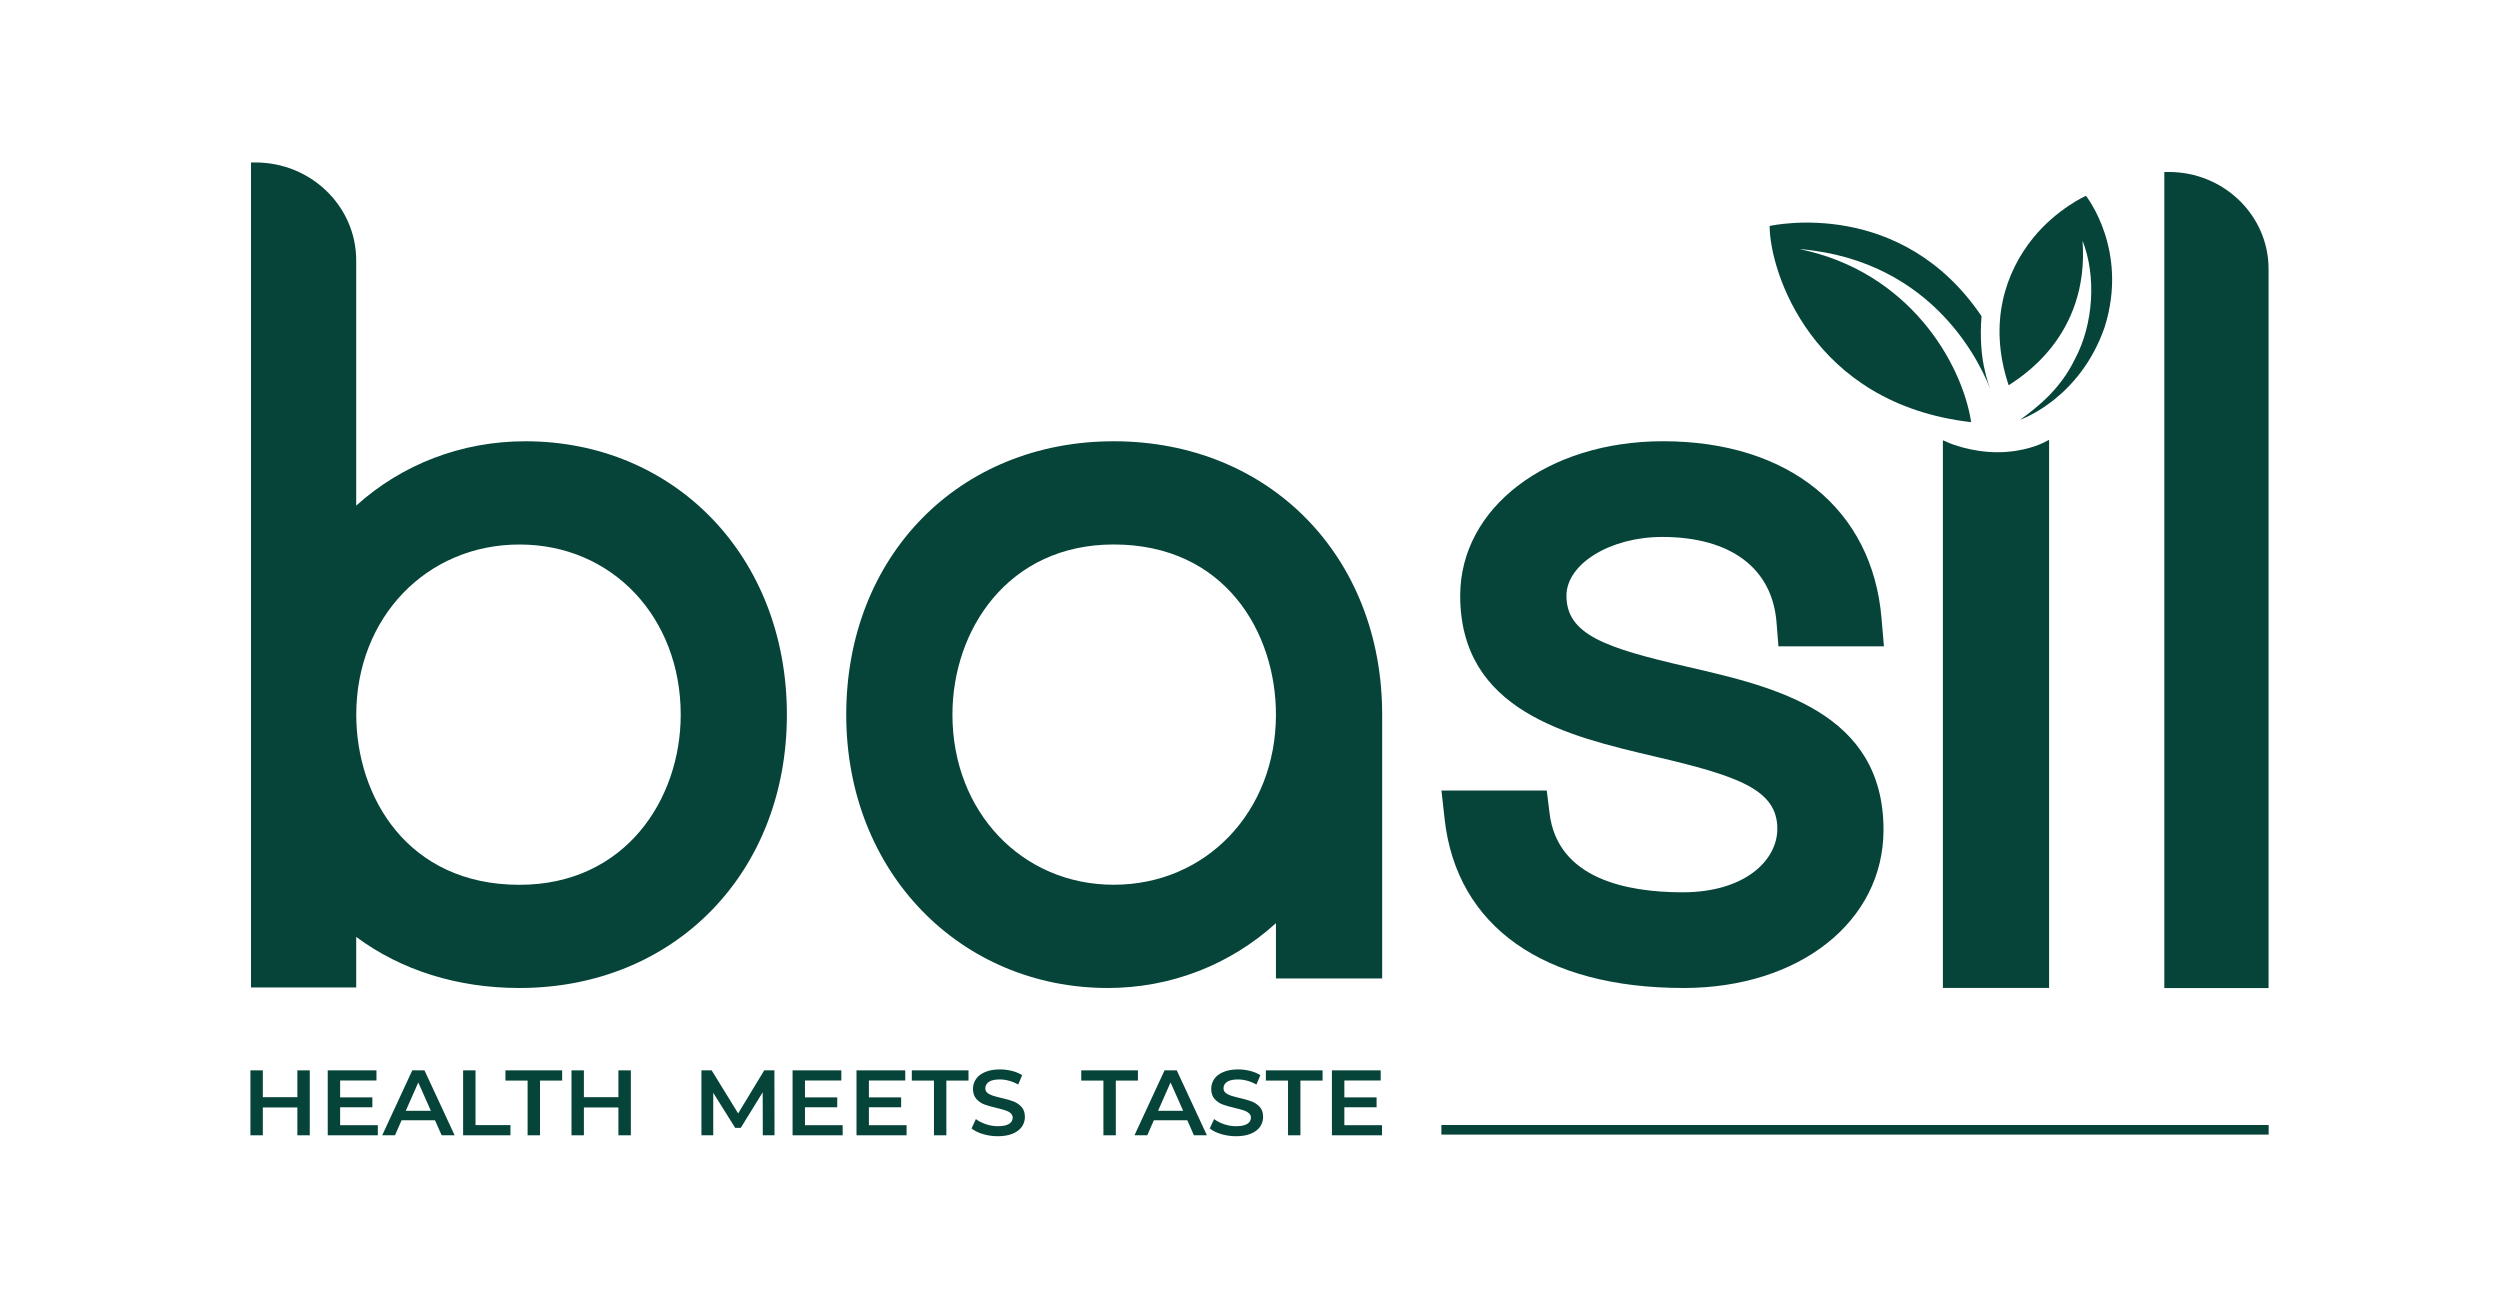 <svg width="77" height="40" viewBox="0 0 77 40" fill="none" xmlns="http://www.w3.org/2000/svg">
<path d="M62.227 12.925C62.714 12.563 63.445 12.02 63.907 11.06C64.483 9.99 64.571 8.499 64.142 7.413C64.361 10.395 62.169 11.656 61.867 11.867C61.218 9.926 61.785 8.36 62.617 7.333C63.343 6.436 64.246 6.03 64.246 6.03C64.246 6.03 65.573 7.687 64.825 10.07C64.057 12.297 62.227 12.925 62.227 12.925Z" fill="#06443A"/>
<path d="M61.031 9.741C60.928 11.029 61.222 11.78 61.358 12.136C61.075 11.332 59.627 8.02 55.415 7.67C58.801 8.36 60.429 11.177 60.712 13.002C55.796 12.44 54.505 8.346 54.505 6.959C54.658 6.93 58.566 6.091 61.033 9.741H61.031Z" fill="#06443A"/>
<path d="M34.302 13.591C29.529 13.591 26.064 17.133 26.064 22.011C26.064 26.89 29.602 30.43 34.121 30.43C36.05 30.43 37.876 29.724 39.299 28.434V30.137H42.571V22.011C42.571 17.133 39.094 13.591 34.302 13.591ZM34.302 27.25C31.47 27.25 29.335 24.997 29.335 22.01C29.335 19.406 31.041 16.77 34.302 16.77C37.736 16.77 39.299 19.486 39.299 22.01C39.299 24.997 37.151 27.25 34.302 27.25Z" fill="#06443A"/>
<path d="M51.984 20.54C49.443 19.955 48.247 19.547 48.247 18.348C48.247 17.366 49.597 16.538 51.195 16.538C53.3 16.538 54.585 17.497 54.717 19.17L54.776 19.907H58.025L57.951 19.043C57.669 15.68 55.09 13.59 51.223 13.59C47.661 13.59 44.974 15.635 44.974 18.346C44.974 21.895 48.295 22.673 50.964 23.299C53.533 23.9 54.742 24.317 54.742 25.527C54.742 26.5 53.74 27.483 51.825 27.483C50.091 27.483 47.974 27.062 47.727 25.052L47.64 24.348H44.397L44.495 25.233C44.866 28.536 47.547 30.43 51.855 30.43C55.422 30.43 58.012 28.382 58.012 25.558C58.012 21.93 54.667 21.159 51.981 20.539L51.984 20.54Z" fill="#06443A"/>
<path d="M63.112 13.547L62.908 13.65C62.908 13.65 62.348 13.929 61.525 13.929C60.702 13.929 60.046 13.649 60.038 13.646L59.841 13.56V30.429H63.112V13.546V13.547Z" fill="#06443A"/>
<path d="M66.801 5.297H66.661V30.432H69.872V8.283C69.872 6.637 68.494 5.297 66.801 5.297Z" fill="#06443A"/>
<path d="M16.18 13.591C14.226 13.591 12.389 14.293 10.971 15.573V8.019C10.971 6.356 9.58 5.004 7.871 5.004H7.731V30.413H10.971V28.857C12.36 29.887 14.091 30.43 15.998 30.43C20.771 30.43 24.236 26.889 24.236 22.012C24.236 17.134 20.773 13.591 16.179 13.591H16.18ZM20.966 22.012C20.966 24.616 19.26 27.252 16 27.252C12.545 27.252 10.973 24.536 10.973 22.012C10.973 19.024 13.134 16.771 16 16.771C18.865 16.771 20.966 19.024 20.966 22.012Z" fill="#06443A"/>
<path d="M44.395 34.946L44.394 34.651H69.875V34.946H44.395Z" fill="#06443A"/>
<path d="M9.541 32.967V34.967H9.159V34.11H8.095V34.967H7.713V32.967H8.095V33.793H9.159V32.967H9.541Z" fill="#06443A"/>
<path d="M11.637 34.656V34.967H10.094V32.967H11.595V33.279H10.476V33.799H11.469V34.104H10.476V34.656H11.637Z" fill="#06443A"/>
<path d="M13.397 34.504H12.369L12.166 34.967H11.772L12.698 32.967H13.074L14.003 34.967H13.603L13.397 34.504ZM13.271 34.213L12.883 33.339L12.498 34.213H13.271Z" fill="#06443A"/>
<path d="M14.264 32.967H14.646V34.653H15.722V34.967H14.264V32.967Z" fill="#06443A"/>
<path d="M16.25 33.282H15.568V32.967H17.314V33.282H16.632V34.967H16.25V33.282Z" fill="#06443A"/>
<path d="M19.43 32.967V34.967H19.047V34.11H17.984V34.967H17.602V32.967H17.984V33.793H19.047V32.967H19.43Z" fill="#06443A"/>
<path d="M23.494 34.967L23.491 33.642L22.815 34.739H22.644L21.968 33.659V34.967H21.604V32.967H21.919L22.735 34.293L23.538 32.967H23.852L23.855 34.967H23.494Z" fill="#06443A"/>
<path d="M25.954 34.656V34.967H24.411V32.967H25.913V33.279H24.793V33.799H25.787V34.104H24.793V34.656H25.954Z" fill="#06443A"/>
<path d="M27.923 34.656V34.967H26.38V32.967H27.882V33.279H26.762V33.799H27.755V34.104H26.762V34.656H27.923Z" fill="#06443A"/>
<path d="M28.766 33.282H28.084V32.967H29.83V33.282H29.148V34.967H28.766V33.282Z" fill="#06443A"/>
<path d="M30.276 34.93C30.127 34.886 30.011 34.828 29.924 34.756L30.057 34.467C30.14 34.531 30.245 34.584 30.367 34.626C30.489 34.667 30.612 34.687 30.735 34.687C30.888 34.687 31.003 34.663 31.078 34.616C31.153 34.569 31.191 34.506 31.191 34.427C31.191 34.37 31.17 34.323 31.128 34.286C31.085 34.248 31.032 34.22 30.968 34.199C30.903 34.177 30.815 34.154 30.703 34.127C30.546 34.091 30.419 34.054 30.323 34.019C30.226 33.983 30.142 33.926 30.073 33.849C30.004 33.771 29.968 33.667 29.968 33.536C29.968 33.426 29.999 33.324 30.061 33.234C30.123 33.144 30.215 33.071 30.34 33.019C30.465 32.966 30.616 32.938 30.797 32.938C30.922 32.938 31.046 32.954 31.168 32.984C31.29 33.014 31.394 33.059 31.482 33.116L31.361 33.404C31.272 33.353 31.178 33.314 31.079 33.287C30.981 33.26 30.887 33.247 30.794 33.247C30.643 33.247 30.531 33.271 30.458 33.321C30.384 33.371 30.348 33.437 30.348 33.519C30.348 33.576 30.368 33.623 30.411 33.658C30.453 33.694 30.506 33.723 30.571 33.744C30.636 33.766 30.724 33.788 30.835 33.816C30.988 33.85 31.113 33.886 31.212 33.923C31.31 33.96 31.394 34.017 31.463 34.093C31.532 34.169 31.567 34.271 31.567 34.401C31.567 34.511 31.536 34.611 31.475 34.701C31.413 34.791 31.319 34.863 31.194 34.916C31.069 34.968 30.916 34.996 30.735 34.996C30.577 34.996 30.424 34.974 30.276 34.93Z" fill="#06443A"/>
<path d="M33.985 33.282H33.303V32.967H35.048V33.282H34.367V34.967H33.985V33.282Z" fill="#06443A"/>
<path d="M36.568 34.504H35.539L35.336 34.967H34.942L35.868 32.967H36.244L37.173 34.967H36.773L36.568 34.504ZM36.441 34.213L36.053 33.339L35.668 34.213H36.441Z" fill="#06443A"/>
<path d="M37.612 34.93C37.464 34.886 37.348 34.828 37.261 34.756L37.394 34.467C37.477 34.531 37.582 34.584 37.703 34.626C37.825 34.667 37.949 34.687 38.072 34.687C38.225 34.687 38.34 34.663 38.415 34.616C38.49 34.569 38.528 34.506 38.528 34.427C38.528 34.37 38.507 34.323 38.465 34.286C38.422 34.248 38.369 34.22 38.305 34.199C38.24 34.177 38.152 34.154 38.04 34.127C37.883 34.091 37.756 34.054 37.66 34.019C37.562 33.983 37.479 33.926 37.41 33.849C37.341 33.771 37.305 33.667 37.305 33.536C37.305 33.426 37.336 33.324 37.398 33.234C37.46 33.144 37.552 33.071 37.677 33.019C37.802 32.966 37.953 32.938 38.134 32.938C38.259 32.938 38.382 32.954 38.504 32.984C38.626 33.014 38.731 33.059 38.819 33.116L38.698 33.404C38.609 33.353 38.515 33.314 38.416 33.287C38.318 33.26 38.224 33.247 38.131 33.247C37.98 33.247 37.868 33.271 37.795 33.321C37.721 33.371 37.684 33.437 37.684 33.519C37.684 33.576 37.705 33.623 37.748 33.658C37.79 33.694 37.843 33.723 37.908 33.744C37.972 33.766 38.061 33.788 38.172 33.816C38.325 33.85 38.45 33.886 38.548 33.923C38.647 33.96 38.731 34.017 38.8 34.093C38.869 34.169 38.904 34.271 38.904 34.401C38.904 34.511 38.873 34.611 38.812 34.701C38.75 34.791 38.656 34.863 38.531 34.916C38.406 34.968 38.253 34.996 38.072 34.996C37.914 34.996 37.761 34.974 37.612 34.93Z" fill="#06443A"/>
<path d="M39.671 33.282H38.989V32.967H40.735V33.282H40.053V34.967H39.671V33.282Z" fill="#06443A"/>
<path d="M42.566 34.656V34.967H41.023V32.967H42.525V33.279H41.406V33.799H42.399V34.104H41.406V34.656H42.566Z" fill="#06443A"/>
</svg>
